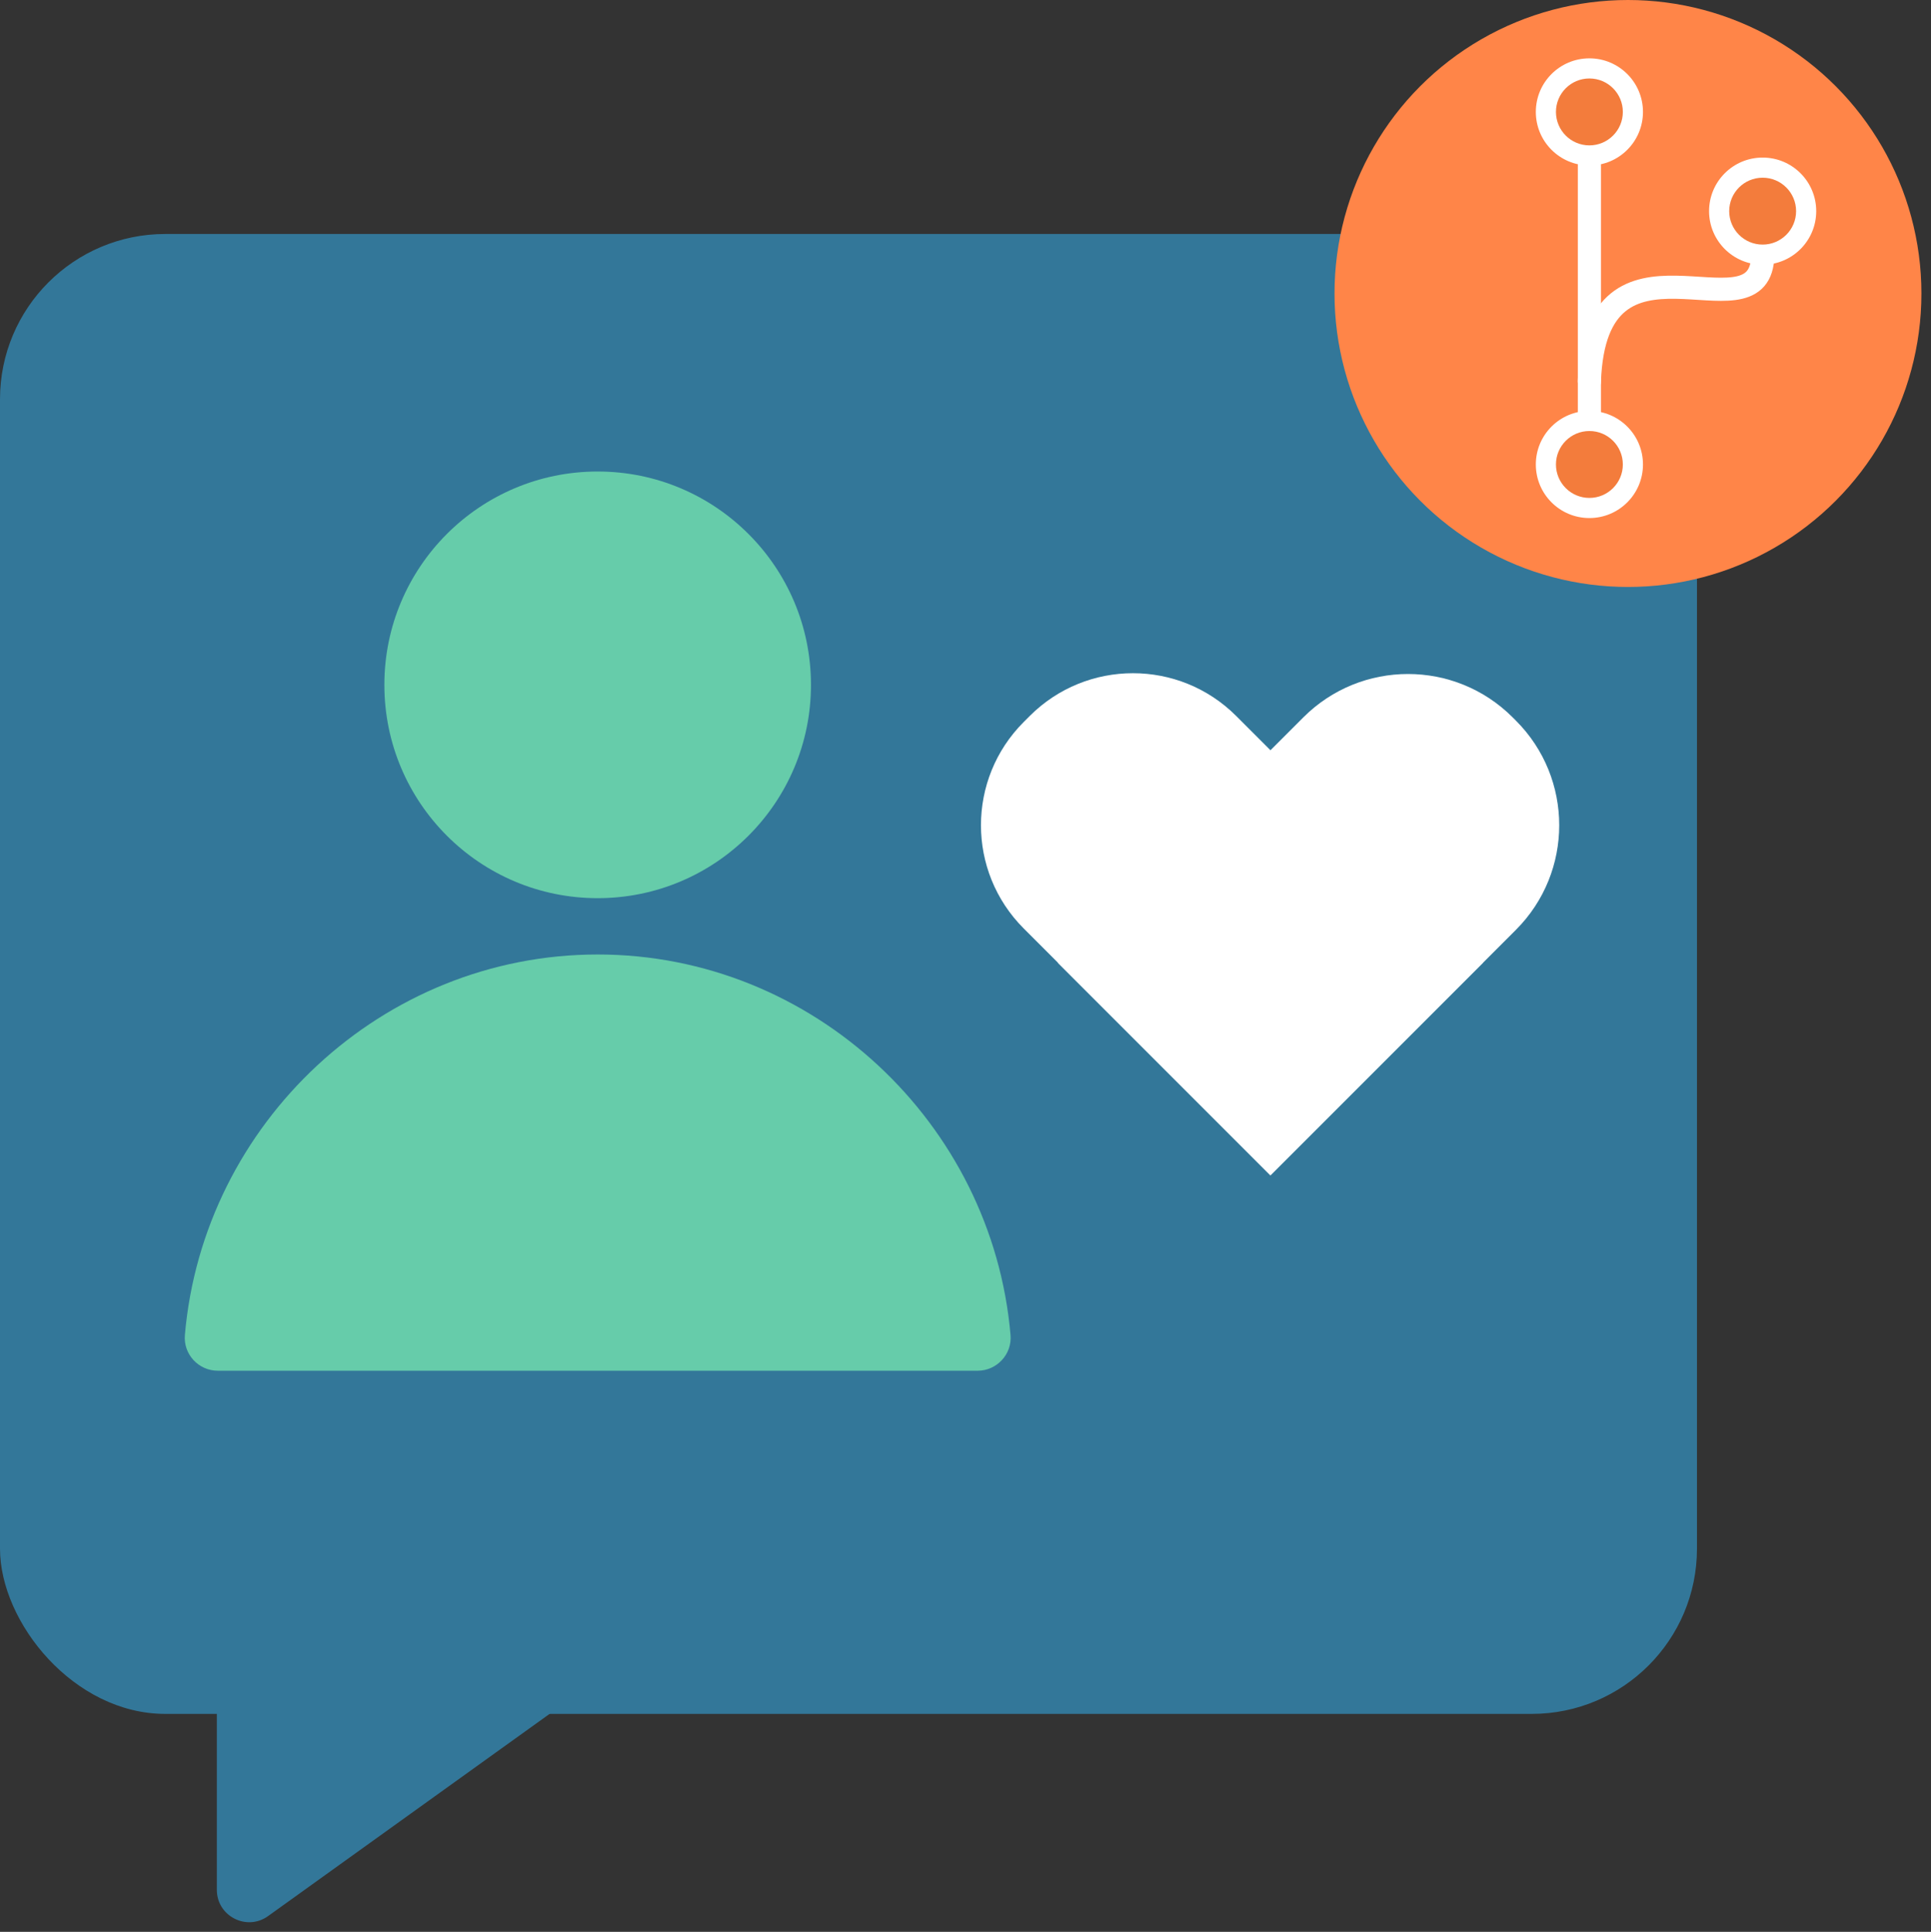 <?xml version="1.0" encoding="UTF-8"?>
<svg id="Layer_2" data-name="Layer 2" xmlns="http://www.w3.org/2000/svg" xmlns:xlink="http://www.w3.org/1999/xlink" viewBox="0 0 520 520.17">
  <rect x="0" y="0" width="520" height="520.17" fill="#333333" stroke="none"/>
  <defs>
    <style>
      .cls-1 {
        fill: #f37c3c;
      }

      .cls-2 {
        fill: #ff8548;
      }

      .cls-3 {
        fill: #6ca;
      }

      .cls-4 {
        fill: #fff;
      }

      .cls-5 {
        fill: none;
        stroke: #fff;
        stroke-linecap: round;
        stroke-linejoin: round;
        stroke-width: 7px;
      }

      .cls-6 {
        fill: #379;
      }
    </style>
    <symbol id="ProtoFlex_Pulse_3" data-name="ProtoFlex Pulse 3" viewBox="0 0 581.37 581.56">
      <g>
        <path class="cls-6" d="M65.61,460.27v111.48c0,7.97,9.02,12.59,15.49,7.95l90.55-65.03c5.94-4.27,5.27-13.31-1.24-16.65l-90.55-46.46c-6.51-3.34-14.25,1.39-14.25,8.7Z"/>
        <rect class="cls-6" y="70.79" width="513.46" height="447.73" rx="50" ry="50"/>
        <path class="cls-3" d="M295.77,414.7H65.91c-5.84,0-10.47-4.98-9.97-10.8,5.53-64.12,59.75-115.13,124.91-115.13s119.38,51.02,124.91,115.13c.5,5.81-4.14,10.8-9.97,10.8Z"/>
        <circle class="cls-3" cx="180.84" cy="207.19" r="64.54"/>
        <circle class="cls-2" cx="492.58" cy="88.79" r="88.79"/>
        <g>
          <g>
            <circle class="cls-4" cx="480.91" cy="33.86" r="16.21"/>
            <circle class="cls-1" cx="480.91" cy="33.86" r="10.12"/>
          </g>
          <g>
            <circle class="cls-4" cx="480.91" cy="140.52" r="16.21"/>
            <circle class="cls-1" cx="480.91" cy="140.52" r="10.12"/>
          </g>
          <g>
            <circle class="cls-4" cx="533.33" cy="63.88" r="16.21"/>
            <circle class="cls-1" cx="533.33" cy="63.88" r="10.12"/>
          </g>
          <path class="cls-5" d="M480.91,50.08c0,45.91,0,59.27,0,75.25"/>
          <path class="cls-5" d="M533.33,78.34c-1.89,24.57-50.55-14.08-52.42,37"/>
        </g>
        <g>
          <path class="cls-4" d="M384.39,355.6l-64.3-64.3,74.28-74.28c17.48-17.48,45.82-17.48,63.31,0l.99.99c17.48,17.48,17.48,45.82,0,63.31l-74.28,74.28Z"/>
          <path class="cls-4" d="M448.72,291.27l-64.3,64.3-74.67-74.67c-17.25-17.25-17.25-45.22,0-62.47l1.82-1.82c17.25-17.25,45.22-17.25,62.47,0l74.67,74.67Z"/>
        </g>
      </g>
    </symbol>
  </defs>
  <g id="Icon_Set_Artwork" data-name="Icon Set Artwork">
    <use width="581.37" height="581.56" transform="scale(.89)" xlink:href="#ProtoFlex_Pulse_3"/>
  </g>
</svg>